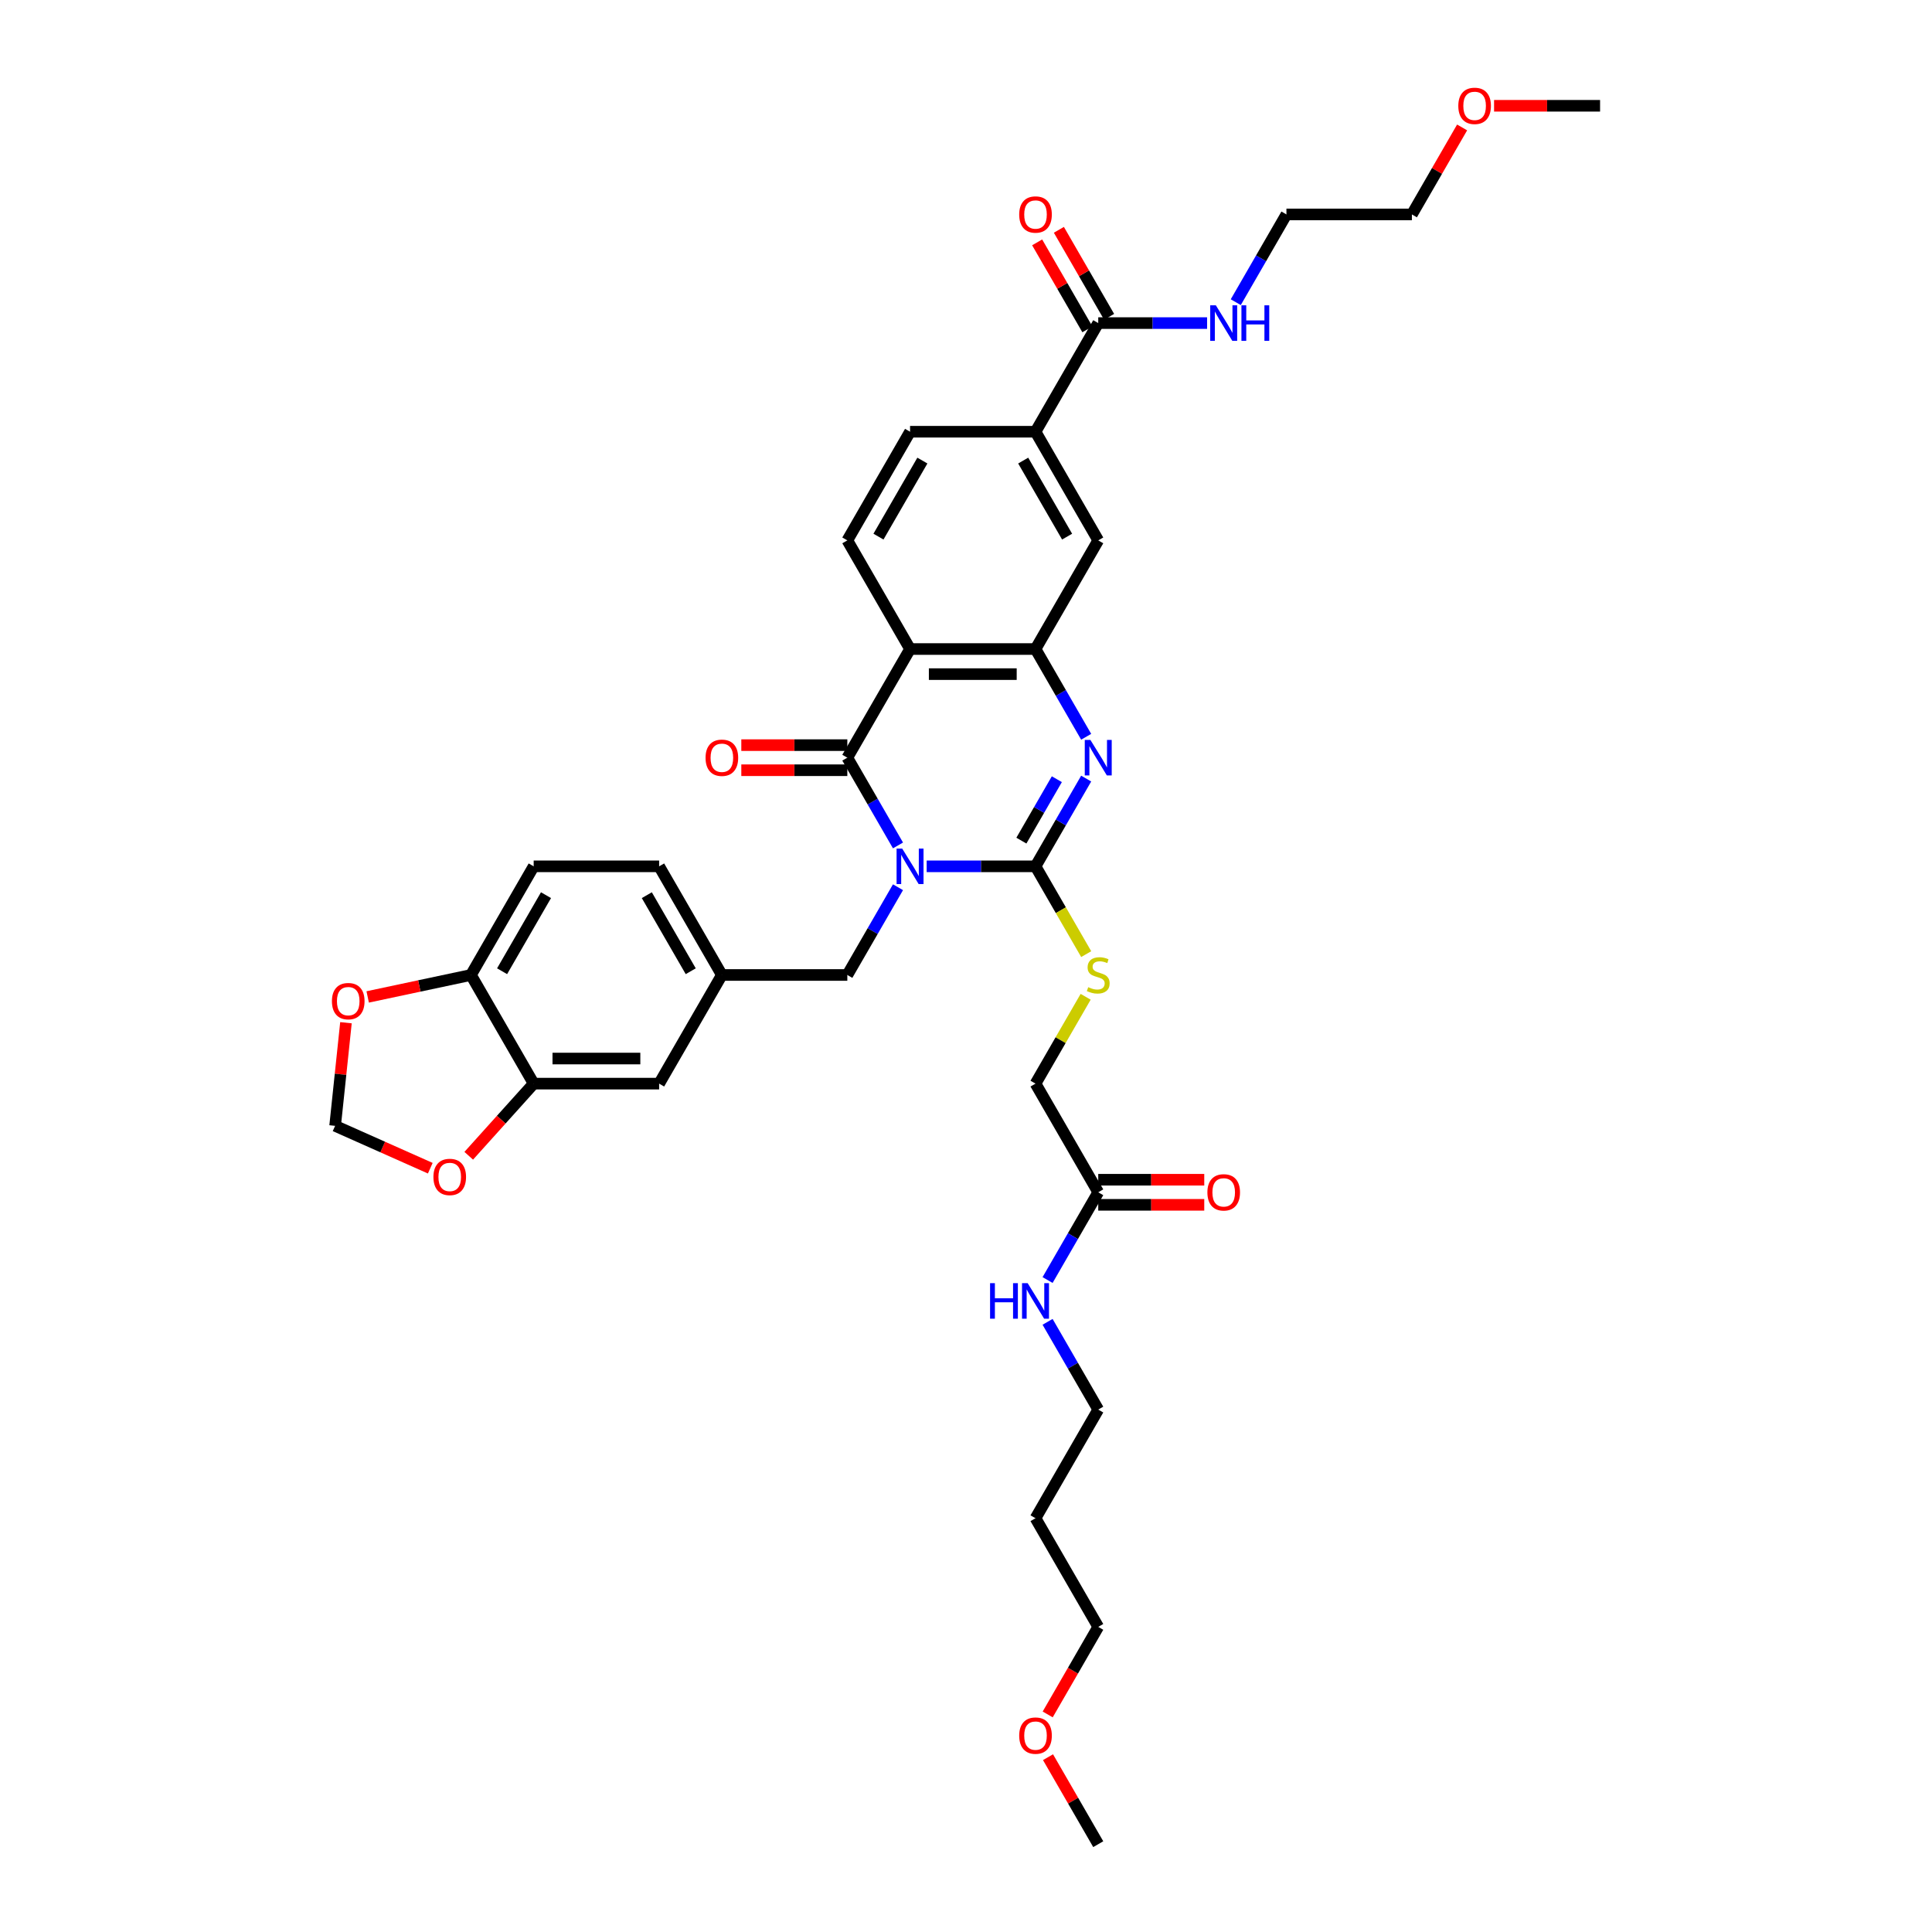 <?xml version='1.0' encoding='iso-8859-1'?>
<svg version='1.1' baseProfile='full'
              xmlns='http://www.w3.org/2000/svg'
                      xmlns:rdkit='http://www.rdkit.org/xml'
                      xmlns:xlink='http://www.w3.org/1999/xlink'
                  xml:space='preserve'
width='1000px' height='1000px' viewBox='0 0 1000 1000'>
<!-- END OF HEADER -->
<rect style='opacity:1.0;fill:#FFFFFF;stroke:none' width='1000' height='1000' x='0' y='0'> </rect>
<path class='bond-0' d='M 479.641,448.412 L 507.81,448.412' style='fill:none;fill-rule:evenodd;stroke:#0000FF;stroke-width:6px;stroke-linecap:butt;stroke-linejoin:miter;stroke-opacity:1' />
<path class='bond-0' d='M 507.81,448.412 L 535.98,448.412' style='fill:none;fill-rule:evenodd;stroke:#000000;stroke-width:6px;stroke-linecap:butt;stroke-linejoin:miter;stroke-opacity:1' />
<path class='bond-1' d='M 464.797,437.594 L 451.686,414.885' style='fill:none;fill-rule:evenodd;stroke:#0000FF;stroke-width:6px;stroke-linecap:butt;stroke-linejoin:miter;stroke-opacity:1' />
<path class='bond-1' d='M 451.686,414.885 L 438.574,392.175' style='fill:none;fill-rule:evenodd;stroke:#000000;stroke-width:6px;stroke-linecap:butt;stroke-linejoin:miter;stroke-opacity:1' />
<path class='bond-6' d='M 464.797,459.231 L 451.686,481.94' style='fill:none;fill-rule:evenodd;stroke:#0000FF;stroke-width:6px;stroke-linecap:butt;stroke-linejoin:miter;stroke-opacity:1' />
<path class='bond-6' d='M 451.686,481.94 L 438.574,504.649' style='fill:none;fill-rule:evenodd;stroke:#000000;stroke-width:6px;stroke-linecap:butt;stroke-linejoin:miter;stroke-opacity:1' />
<path class='bond-2' d='M 535.98,448.412 L 549.091,425.703' style='fill:none;fill-rule:evenodd;stroke:#000000;stroke-width:6px;stroke-linecap:butt;stroke-linejoin:miter;stroke-opacity:1' />
<path class='bond-2' d='M 549.091,425.703 L 562.202,402.994' style='fill:none;fill-rule:evenodd;stroke:#0000FF;stroke-width:6px;stroke-linecap:butt;stroke-linejoin:miter;stroke-opacity:1' />
<path class='bond-2' d='M 528.666,435.106 L 537.844,419.21' style='fill:none;fill-rule:evenodd;stroke:#000000;stroke-width:6px;stroke-linecap:butt;stroke-linejoin:miter;stroke-opacity:1' />
<path class='bond-2' d='M 537.844,419.21 L 547.021,403.313' style='fill:none;fill-rule:evenodd;stroke:#0000FF;stroke-width:6px;stroke-linecap:butt;stroke-linejoin:miter;stroke-opacity:1' />
<path class='bond-5' d='M 535.98,448.412 L 549.099,471.135' style='fill:none;fill-rule:evenodd;stroke:#000000;stroke-width:6px;stroke-linecap:butt;stroke-linejoin:miter;stroke-opacity:1' />
<path class='bond-5' d='M 549.099,471.135 L 562.217,493.857' style='fill:none;fill-rule:evenodd;stroke:#CCCC00;stroke-width:6px;stroke-linecap:butt;stroke-linejoin:miter;stroke-opacity:1' />
<path class='bond-3' d='M 438.574,392.175 L 471.043,335.938' style='fill:none;fill-rule:evenodd;stroke:#000000;stroke-width:6px;stroke-linecap:butt;stroke-linejoin:miter;stroke-opacity:1' />
<path class='bond-12' d='M 438.574,385.682 L 411.139,385.682' style='fill:none;fill-rule:evenodd;stroke:#000000;stroke-width:6px;stroke-linecap:butt;stroke-linejoin:miter;stroke-opacity:1' />
<path class='bond-12' d='M 411.139,385.682 L 383.703,385.682' style='fill:none;fill-rule:evenodd;stroke:#FF0000;stroke-width:6px;stroke-linecap:butt;stroke-linejoin:miter;stroke-opacity:1' />
<path class='bond-12' d='M 438.574,398.669 L 411.139,398.669' style='fill:none;fill-rule:evenodd;stroke:#000000;stroke-width:6px;stroke-linecap:butt;stroke-linejoin:miter;stroke-opacity:1' />
<path class='bond-12' d='M 411.139,398.669 L 383.703,398.669' style='fill:none;fill-rule:evenodd;stroke:#FF0000;stroke-width:6px;stroke-linecap:butt;stroke-linejoin:miter;stroke-opacity:1' />
<path class='bond-37' d='M 562.202,381.357 L 549.091,358.648' style='fill:none;fill-rule:evenodd;stroke:#0000FF;stroke-width:6px;stroke-linecap:butt;stroke-linejoin:miter;stroke-opacity:1' />
<path class='bond-37' d='M 549.091,358.648 L 535.98,335.938' style='fill:none;fill-rule:evenodd;stroke:#000000;stroke-width:6px;stroke-linecap:butt;stroke-linejoin:miter;stroke-opacity:1' />
<path class='bond-4' d='M 471.043,335.938 L 535.98,335.938' style='fill:none;fill-rule:evenodd;stroke:#000000;stroke-width:6px;stroke-linecap:butt;stroke-linejoin:miter;stroke-opacity:1' />
<path class='bond-4' d='M 480.783,348.926 L 526.239,348.926' style='fill:none;fill-rule:evenodd;stroke:#000000;stroke-width:6px;stroke-linecap:butt;stroke-linejoin:miter;stroke-opacity:1' />
<path class='bond-9' d='M 471.043,335.938 L 438.574,279.701' style='fill:none;fill-rule:evenodd;stroke:#000000;stroke-width:6px;stroke-linecap:butt;stroke-linejoin:miter;stroke-opacity:1' />
<path class='bond-8' d='M 535.98,335.938 L 568.448,279.701' style='fill:none;fill-rule:evenodd;stroke:#000000;stroke-width:6px;stroke-linecap:butt;stroke-linejoin:miter;stroke-opacity:1' />
<path class='bond-23' d='M 561.932,515.936 L 548.956,538.411' style='fill:none;fill-rule:evenodd;stroke:#CCCC00;stroke-width:6px;stroke-linecap:butt;stroke-linejoin:miter;stroke-opacity:1' />
<path class='bond-23' d='M 548.956,538.411 L 535.98,560.886' style='fill:none;fill-rule:evenodd;stroke:#000000;stroke-width:6px;stroke-linecap:butt;stroke-linejoin:miter;stroke-opacity:1' />
<path class='bond-19' d='M 438.574,504.649 L 373.638,504.649' style='fill:none;fill-rule:evenodd;stroke:#000000;stroke-width:6px;stroke-linecap:butt;stroke-linejoin:miter;stroke-opacity:1' />
<path class='bond-7' d='M 568.448,167.228 L 535.98,223.464' style='fill:none;fill-rule:evenodd;stroke:#000000;stroke-width:6px;stroke-linecap:butt;stroke-linejoin:miter;stroke-opacity:1' />
<path class='bond-21' d='M 574.072,163.981 L 561.073,141.466' style='fill:none;fill-rule:evenodd;stroke:#000000;stroke-width:6px;stroke-linecap:butt;stroke-linejoin:miter;stroke-opacity:1' />
<path class='bond-21' d='M 561.073,141.466 L 548.075,118.952' style='fill:none;fill-rule:evenodd;stroke:#FF0000;stroke-width:6px;stroke-linecap:butt;stroke-linejoin:miter;stroke-opacity:1' />
<path class='bond-21' d='M 562.825,170.474 L 549.826,147.96' style='fill:none;fill-rule:evenodd;stroke:#000000;stroke-width:6px;stroke-linecap:butt;stroke-linejoin:miter;stroke-opacity:1' />
<path class='bond-21' d='M 549.826,147.96 L 536.827,125.445' style='fill:none;fill-rule:evenodd;stroke:#FF0000;stroke-width:6px;stroke-linecap:butt;stroke-linejoin:miter;stroke-opacity:1' />
<path class='bond-25' d='M 568.448,167.228 L 596.618,167.228' style='fill:none;fill-rule:evenodd;stroke:#000000;stroke-width:6px;stroke-linecap:butt;stroke-linejoin:miter;stroke-opacity:1' />
<path class='bond-25' d='M 596.618,167.228 L 624.788,167.228' style='fill:none;fill-rule:evenodd;stroke:#0000FF;stroke-width:6px;stroke-linecap:butt;stroke-linejoin:miter;stroke-opacity:1' />
<path class='bond-39' d='M 568.448,279.701 L 535.98,223.464' style='fill:none;fill-rule:evenodd;stroke:#000000;stroke-width:6px;stroke-linecap:butt;stroke-linejoin:miter;stroke-opacity:1' />
<path class='bond-39' d='M 552.331,277.76 L 529.603,238.394' style='fill:none;fill-rule:evenodd;stroke:#000000;stroke-width:6px;stroke-linecap:butt;stroke-linejoin:miter;stroke-opacity:1' />
<path class='bond-20' d='M 438.574,279.701 L 471.043,223.464' style='fill:none;fill-rule:evenodd;stroke:#000000;stroke-width:6px;stroke-linecap:butt;stroke-linejoin:miter;stroke-opacity:1' />
<path class='bond-20' d='M 454.692,277.76 L 477.42,238.394' style='fill:none;fill-rule:evenodd;stroke:#000000;stroke-width:6px;stroke-linecap:butt;stroke-linejoin:miter;stroke-opacity:1' />
<path class='bond-10' d='M 535.98,223.464 L 471.043,223.464' style='fill:none;fill-rule:evenodd;stroke:#000000;stroke-width:6px;stroke-linecap:butt;stroke-linejoin:miter;stroke-opacity:1' />
<path class='bond-11' d='M 276.232,560.886 L 341.169,560.886' style='fill:none;fill-rule:evenodd;stroke:#000000;stroke-width:6px;stroke-linecap:butt;stroke-linejoin:miter;stroke-opacity:1' />
<path class='bond-11' d='M 285.973,547.899 L 331.429,547.899' style='fill:none;fill-rule:evenodd;stroke:#000000;stroke-width:6px;stroke-linecap:butt;stroke-linejoin:miter;stroke-opacity:1' />
<path class='bond-15' d='M 276.232,560.886 L 259.424,579.554' style='fill:none;fill-rule:evenodd;stroke:#000000;stroke-width:6px;stroke-linecap:butt;stroke-linejoin:miter;stroke-opacity:1' />
<path class='bond-15' d='M 259.424,579.554 L 242.616,598.222' style='fill:none;fill-rule:evenodd;stroke:#FF0000;stroke-width:6px;stroke-linecap:butt;stroke-linejoin:miter;stroke-opacity:1' />
<path class='bond-38' d='M 276.232,560.886 L 243.764,504.649' style='fill:none;fill-rule:evenodd;stroke:#000000;stroke-width:6px;stroke-linecap:butt;stroke-linejoin:miter;stroke-opacity:1' />
<path class='bond-13' d='M 243.764,504.649 L 276.232,448.412' style='fill:none;fill-rule:evenodd;stroke:#000000;stroke-width:6px;stroke-linecap:butt;stroke-linejoin:miter;stroke-opacity:1' />
<path class='bond-13' d='M 259.881,502.708 L 282.609,463.342' style='fill:none;fill-rule:evenodd;stroke:#000000;stroke-width:6px;stroke-linecap:butt;stroke-linejoin:miter;stroke-opacity:1' />
<path class='bond-16' d='M 243.764,504.649 L 217.038,510.33' style='fill:none;fill-rule:evenodd;stroke:#000000;stroke-width:6px;stroke-linecap:butt;stroke-linejoin:miter;stroke-opacity:1' />
<path class='bond-16' d='M 217.038,510.33 L 190.311,516.011' style='fill:none;fill-rule:evenodd;stroke:#FF0000;stroke-width:6px;stroke-linecap:butt;stroke-linejoin:miter;stroke-opacity:1' />
<path class='bond-14' d='M 568.448,617.123 L 535.98,560.886' style='fill:none;fill-rule:evenodd;stroke:#000000;stroke-width:6px;stroke-linecap:butt;stroke-linejoin:miter;stroke-opacity:1' />
<path class='bond-22' d='M 568.448,623.617 L 595.884,623.617' style='fill:none;fill-rule:evenodd;stroke:#000000;stroke-width:6px;stroke-linecap:butt;stroke-linejoin:miter;stroke-opacity:1' />
<path class='bond-22' d='M 595.884,623.617 L 623.32,623.617' style='fill:none;fill-rule:evenodd;stroke:#FF0000;stroke-width:6px;stroke-linecap:butt;stroke-linejoin:miter;stroke-opacity:1' />
<path class='bond-22' d='M 568.448,610.63 L 595.884,610.63' style='fill:none;fill-rule:evenodd;stroke:#000000;stroke-width:6px;stroke-linecap:butt;stroke-linejoin:miter;stroke-opacity:1' />
<path class='bond-22' d='M 595.884,610.63 L 623.32,610.63' style='fill:none;fill-rule:evenodd;stroke:#FF0000;stroke-width:6px;stroke-linecap:butt;stroke-linejoin:miter;stroke-opacity:1' />
<path class='bond-26' d='M 568.448,617.123 L 555.337,639.833' style='fill:none;fill-rule:evenodd;stroke:#000000;stroke-width:6px;stroke-linecap:butt;stroke-linejoin:miter;stroke-opacity:1' />
<path class='bond-26' d='M 555.337,639.833 L 542.226,662.542' style='fill:none;fill-rule:evenodd;stroke:#0000FF;stroke-width:6px;stroke-linecap:butt;stroke-linejoin:miter;stroke-opacity:1' />
<path class='bond-17' d='M 222.716,604.663 L 198.087,593.697' style='fill:none;fill-rule:evenodd;stroke:#FF0000;stroke-width:6px;stroke-linecap:butt;stroke-linejoin:miter;stroke-opacity:1' />
<path class='bond-17' d='M 198.087,593.697 L 173.458,582.732' style='fill:none;fill-rule:evenodd;stroke:#000000;stroke-width:6px;stroke-linecap:butt;stroke-linejoin:miter;stroke-opacity:1' />
<path class='bond-40' d='M 179.068,529.359 L 176.263,556.045' style='fill:none;fill-rule:evenodd;stroke:#FF0000;stroke-width:6px;stroke-linecap:butt;stroke-linejoin:miter;stroke-opacity:1' />
<path class='bond-40' d='M 176.263,556.045 L 173.458,582.732' style='fill:none;fill-rule:evenodd;stroke:#000000;stroke-width:6px;stroke-linecap:butt;stroke-linejoin:miter;stroke-opacity:1' />
<path class='bond-18' d='M 341.169,560.886 L 373.638,504.649' style='fill:none;fill-rule:evenodd;stroke:#000000;stroke-width:6px;stroke-linecap:butt;stroke-linejoin:miter;stroke-opacity:1' />
<path class='bond-27' d='M 373.638,504.649 L 341.169,448.412' style='fill:none;fill-rule:evenodd;stroke:#000000;stroke-width:6px;stroke-linecap:butt;stroke-linejoin:miter;stroke-opacity:1' />
<path class='bond-27' d='M 357.52,502.708 L 334.792,463.342' style='fill:none;fill-rule:evenodd;stroke:#000000;stroke-width:6px;stroke-linecap:butt;stroke-linejoin:miter;stroke-opacity:1' />
<path class='bond-24' d='M 276.232,448.412 L 341.169,448.412' style='fill:none;fill-rule:evenodd;stroke:#000000;stroke-width:6px;stroke-linecap:butt;stroke-linejoin:miter;stroke-opacity:1' />
<path class='bond-33' d='M 639.631,156.409 L 652.742,133.7' style='fill:none;fill-rule:evenodd;stroke:#0000FF;stroke-width:6px;stroke-linecap:butt;stroke-linejoin:miter;stroke-opacity:1' />
<path class='bond-33' d='M 652.742,133.7 L 665.854,110.991' style='fill:none;fill-rule:evenodd;stroke:#000000;stroke-width:6px;stroke-linecap:butt;stroke-linejoin:miter;stroke-opacity:1' />
<path class='bond-31' d='M 542.226,684.179 L 555.337,706.888' style='fill:none;fill-rule:evenodd;stroke:#0000FF;stroke-width:6px;stroke-linecap:butt;stroke-linejoin:miter;stroke-opacity:1' />
<path class='bond-31' d='M 555.337,706.888 L 568.448,729.597' style='fill:none;fill-rule:evenodd;stroke:#000000;stroke-width:6px;stroke-linecap:butt;stroke-linejoin:miter;stroke-opacity:1' />
<path class='bond-28' d='M 535.98,785.834 L 568.448,729.597' style='fill:none;fill-rule:evenodd;stroke:#000000;stroke-width:6px;stroke-linecap:butt;stroke-linejoin:miter;stroke-opacity:1' />
<path class='bond-32' d='M 535.98,785.834 L 568.448,842.071' style='fill:none;fill-rule:evenodd;stroke:#000000;stroke-width:6px;stroke-linecap:butt;stroke-linejoin:miter;stroke-opacity:1' />
<path class='bond-29' d='M 542.286,887.386 L 555.367,864.729' style='fill:none;fill-rule:evenodd;stroke:#FF0000;stroke-width:6px;stroke-linecap:butt;stroke-linejoin:miter;stroke-opacity:1' />
<path class='bond-29' d='M 555.367,864.729 L 568.448,842.071' style='fill:none;fill-rule:evenodd;stroke:#000000;stroke-width:6px;stroke-linecap:butt;stroke-linejoin:miter;stroke-opacity:1' />
<path class='bond-36' d='M 542.451,909.517 L 555.45,932.031' style='fill:none;fill-rule:evenodd;stroke:#FF0000;stroke-width:6px;stroke-linecap:butt;stroke-linejoin:miter;stroke-opacity:1' />
<path class='bond-36' d='M 555.45,932.031 L 568.448,954.545' style='fill:none;fill-rule:evenodd;stroke:#000000;stroke-width:6px;stroke-linecap:butt;stroke-linejoin:miter;stroke-opacity:1' />
<path class='bond-30' d='M 756.788,65.962 L 743.789,88.476' style='fill:none;fill-rule:evenodd;stroke:#FF0000;stroke-width:6px;stroke-linecap:butt;stroke-linejoin:miter;stroke-opacity:1' />
<path class='bond-30' d='M 743.789,88.476 L 730.791,110.991' style='fill:none;fill-rule:evenodd;stroke:#000000;stroke-width:6px;stroke-linecap:butt;stroke-linejoin:miter;stroke-opacity:1' />
<path class='bond-35' d='M 773.324,54.754 L 800.76,54.754' style='fill:none;fill-rule:evenodd;stroke:#FF0000;stroke-width:6px;stroke-linecap:butt;stroke-linejoin:miter;stroke-opacity:1' />
<path class='bond-35' d='M 800.76,54.754 L 828.196,54.754' style='fill:none;fill-rule:evenodd;stroke:#000000;stroke-width:6px;stroke-linecap:butt;stroke-linejoin:miter;stroke-opacity:1' />
<path class='bond-34' d='M 665.854,110.991 L 730.791,110.991' style='fill:none;fill-rule:evenodd;stroke:#000000;stroke-width:6px;stroke-linecap:butt;stroke-linejoin:miter;stroke-opacity:1' />
<path  class='atom-0' d='M 466.978 439.217
L 473.004 448.958
Q 473.601 449.919, 474.563 451.659
Q 475.524 453.4, 475.576 453.504
L 475.576 439.217
L 478.017 439.217
L 478.017 457.608
L 475.498 457.608
L 469.03 446.958
Q 468.277 445.711, 467.471 444.282
Q 466.692 442.854, 466.458 442.412
L 466.458 457.608
L 464.069 457.608
L 464.069 439.217
L 466.978 439.217
' fill='#0000FF'/>
<path  class='atom-3' d='M 564.383 382.98
L 570.409 392.721
Q 571.007 393.682, 571.968 395.422
Q 572.929 397.163, 572.981 397.267
L 572.981 382.98
L 575.422 382.98
L 575.422 401.371
L 572.903 401.371
L 566.435 390.721
Q 565.682 389.474, 564.877 388.046
Q 564.098 386.617, 563.864 386.175
L 563.864 401.371
L 561.474 401.371
L 561.474 382.98
L 564.383 382.98
' fill='#0000FF'/>
<path  class='atom-6' d='M 563.253 510.961
Q 563.461 511.039, 564.318 511.403
Q 565.175 511.767, 566.111 512
Q 567.072 512.208, 568.007 512.208
Q 569.747 512.208, 570.76 511.377
Q 571.773 510.52, 571.773 509.039
Q 571.773 508.026, 571.254 507.403
Q 570.76 506.779, 569.981 506.442
Q 569.202 506.104, 567.903 505.714
Q 566.266 505.221, 565.279 504.753
Q 564.318 504.286, 563.617 503.299
Q 562.942 502.312, 562.942 500.649
Q 562.942 498.338, 564.5 496.909
Q 566.085 495.48, 569.202 495.48
Q 571.331 495.48, 573.747 496.493
L 573.15 498.493
Q 570.942 497.584, 569.279 497.584
Q 567.487 497.584, 566.5 498.338
Q 565.513 499.065, 565.539 500.338
Q 565.539 501.325, 566.033 501.922
Q 566.552 502.52, 567.279 502.857
Q 568.033 503.195, 569.279 503.585
Q 570.942 504.104, 571.929 504.624
Q 572.916 505.143, 573.617 506.208
Q 574.345 507.247, 574.345 509.039
Q 574.345 511.585, 572.63 512.961
Q 570.942 514.312, 568.111 514.312
Q 566.474 514.312, 565.227 513.948
Q 564.007 513.611, 562.552 513.013
L 563.253 510.961
' fill='#CCCC00'/>
<path  class='atom-13' d='M 365.196 392.227
Q 365.196 387.812, 367.378 385.344
Q 369.56 382.877, 373.638 382.877
Q 377.716 382.877, 379.898 385.344
Q 382.079 387.812, 382.079 392.227
Q 382.079 396.695, 379.872 399.241
Q 377.664 401.76, 373.638 401.76
Q 369.586 401.76, 367.378 399.241
Q 365.196 396.721, 365.196 392.227
M 373.638 399.682
Q 376.443 399.682, 377.949 397.812
Q 379.482 395.916, 379.482 392.227
Q 379.482 388.617, 377.949 386.799
Q 376.443 384.955, 373.638 384.955
Q 370.832 384.955, 369.3 386.773
Q 367.793 388.591, 367.793 392.227
Q 367.793 395.942, 369.3 397.812
Q 370.832 399.682, 373.638 399.682
' fill='#FF0000'/>
<path  class='atom-16' d='M 224.339 609.196
Q 224.339 604.78, 226.521 602.313
Q 228.703 599.845, 232.781 599.845
Q 236.859 599.845, 239.041 602.313
Q 241.223 604.78, 241.223 609.196
Q 241.223 613.664, 239.015 616.209
Q 236.807 618.729, 232.781 618.729
Q 228.729 618.729, 226.521 616.209
Q 224.339 613.69, 224.339 609.196
M 232.781 616.651
Q 235.586 616.651, 237.093 614.781
Q 238.625 612.884, 238.625 609.196
Q 238.625 605.585, 237.093 603.767
Q 235.586 601.923, 232.781 601.923
Q 229.976 601.923, 228.443 603.741
Q 226.937 605.559, 226.937 609.196
Q 226.937 612.91, 228.443 614.781
Q 229.976 616.651, 232.781 616.651
' fill='#FF0000'/>
<path  class='atom-17' d='M 171.804 518.203
Q 171.804 513.787, 173.986 511.319
Q 176.168 508.852, 180.246 508.852
Q 184.324 508.852, 186.506 511.319
Q 188.688 513.787, 188.688 518.203
Q 188.688 522.67, 186.48 525.216
Q 184.272 527.735, 180.246 527.735
Q 176.194 527.735, 173.986 525.216
Q 171.804 522.696, 171.804 518.203
M 180.246 525.657
Q 183.051 525.657, 184.558 523.787
Q 186.09 521.891, 186.09 518.203
Q 186.09 514.592, 184.558 512.774
Q 183.051 510.93, 180.246 510.93
Q 177.441 510.93, 175.908 512.748
Q 174.402 514.566, 174.402 518.203
Q 174.402 521.917, 175.908 523.787
Q 177.441 525.657, 180.246 525.657
' fill='#FF0000'/>
<path  class='atom-22' d='M 527.538 111.042
Q 527.538 106.627, 529.72 104.159
Q 531.902 101.692, 535.98 101.692
Q 540.058 101.692, 542.24 104.159
Q 544.422 106.627, 544.422 111.042
Q 544.422 115.51, 542.214 118.056
Q 540.006 120.575, 535.98 120.575
Q 531.928 120.575, 529.72 118.056
Q 527.538 115.536, 527.538 111.042
M 535.98 118.497
Q 538.785 118.497, 540.292 116.627
Q 541.824 114.731, 541.824 111.042
Q 541.824 107.432, 540.292 105.614
Q 538.785 103.77, 535.98 103.77
Q 533.175 103.77, 531.642 105.588
Q 530.136 107.406, 530.136 111.042
Q 530.136 114.757, 531.642 116.627
Q 533.175 118.497, 535.98 118.497
' fill='#FF0000'/>
<path  class='atom-23' d='M 624.943 617.175
Q 624.943 612.76, 627.125 610.292
Q 629.307 607.825, 633.385 607.825
Q 637.463 607.825, 639.645 610.292
Q 641.827 612.76, 641.827 617.175
Q 641.827 621.643, 639.619 624.189
Q 637.411 626.708, 633.385 626.708
Q 629.333 626.708, 627.125 624.189
Q 624.943 621.669, 624.943 617.175
M 633.385 624.63
Q 636.19 624.63, 637.697 622.76
Q 639.229 620.864, 639.229 617.175
Q 639.229 613.565, 637.697 611.747
Q 636.19 609.902, 633.385 609.902
Q 630.58 609.902, 629.047 611.721
Q 627.541 613.539, 627.541 617.175
Q 627.541 620.89, 629.047 622.76
Q 630.58 624.63, 633.385 624.63
' fill='#FF0000'/>
<path  class='atom-26' d='M 629.32 158.032
L 635.346 167.773
Q 635.944 168.734, 636.905 170.474
Q 637.866 172.215, 637.918 172.319
L 637.918 158.032
L 640.359 158.032
L 640.359 176.423
L 637.84 176.423
L 631.372 165.773
Q 630.619 164.526, 629.814 163.098
Q 629.034 161.669, 628.801 161.227
L 628.801 176.423
L 626.411 176.423
L 626.411 158.032
L 629.32 158.032
' fill='#0000FF'/>
<path  class='atom-26' d='M 642.567 158.032
L 645.061 158.032
L 645.061 165.851
L 654.464 165.851
L 654.464 158.032
L 656.957 158.032
L 656.957 176.423
L 654.464 176.423
L 654.464 167.929
L 645.061 167.929
L 645.061 176.423
L 642.567 176.423
L 642.567 158.032
' fill='#0000FF'/>
<path  class='atom-27' d='M 512.46 664.165
L 514.953 664.165
L 514.953 671.984
L 524.356 671.984
L 524.356 664.165
L 526.85 664.165
L 526.85 682.556
L 524.356 682.556
L 524.356 674.062
L 514.953 674.062
L 514.953 682.556
L 512.46 682.556
L 512.46 664.165
' fill='#0000FF'/>
<path  class='atom-27' d='M 531.915 664.165
L 537.941 673.906
Q 538.538 674.867, 539.499 676.607
Q 540.46 678.348, 540.512 678.452
L 540.512 664.165
L 542.954 664.165
L 542.954 682.556
L 540.435 682.556
L 533.967 671.906
Q 533.214 670.659, 532.408 669.23
Q 531.629 667.802, 531.395 667.36
L 531.395 682.556
L 529.006 682.556
L 529.006 664.165
L 531.915 664.165
' fill='#0000FF'/>
<path  class='atom-30' d='M 527.538 898.36
Q 527.538 893.945, 529.72 891.477
Q 531.902 889.009, 535.98 889.009
Q 540.058 889.009, 542.24 891.477
Q 544.422 893.945, 544.422 898.36
Q 544.422 902.828, 542.214 905.374
Q 540.006 907.893, 535.98 907.893
Q 531.928 907.893, 529.72 905.374
Q 527.538 902.854, 527.538 898.36
M 535.98 905.815
Q 538.785 905.815, 540.292 903.945
Q 541.824 902.049, 541.824 898.36
Q 541.824 894.75, 540.292 892.932
Q 538.785 891.087, 535.98 891.087
Q 533.175 891.087, 531.642 892.906
Q 530.136 894.724, 530.136 898.36
Q 530.136 902.075, 531.642 903.945
Q 533.175 905.815, 535.98 905.815
' fill='#FF0000'/>
<path  class='atom-31' d='M 754.817 54.806
Q 754.817 50.39, 756.999 47.922
Q 759.181 45.455, 763.259 45.455
Q 767.337 45.455, 769.519 47.922
Q 771.701 50.39, 771.701 54.806
Q 771.701 59.273, 769.493 61.819
Q 767.285 64.338, 763.259 64.338
Q 759.207 64.338, 756.999 61.819
Q 754.817 59.299, 754.817 54.806
M 763.259 62.26
Q 766.064 62.26, 767.571 60.39
Q 769.103 58.494, 769.103 54.806
Q 769.103 51.195, 767.571 49.377
Q 766.064 47.532, 763.259 47.532
Q 760.454 47.532, 758.921 49.351
Q 757.415 51.169, 757.415 54.806
Q 757.415 58.52, 758.921 60.39
Q 760.454 62.26, 763.259 62.26
' fill='#FF0000'/>
</svg>
